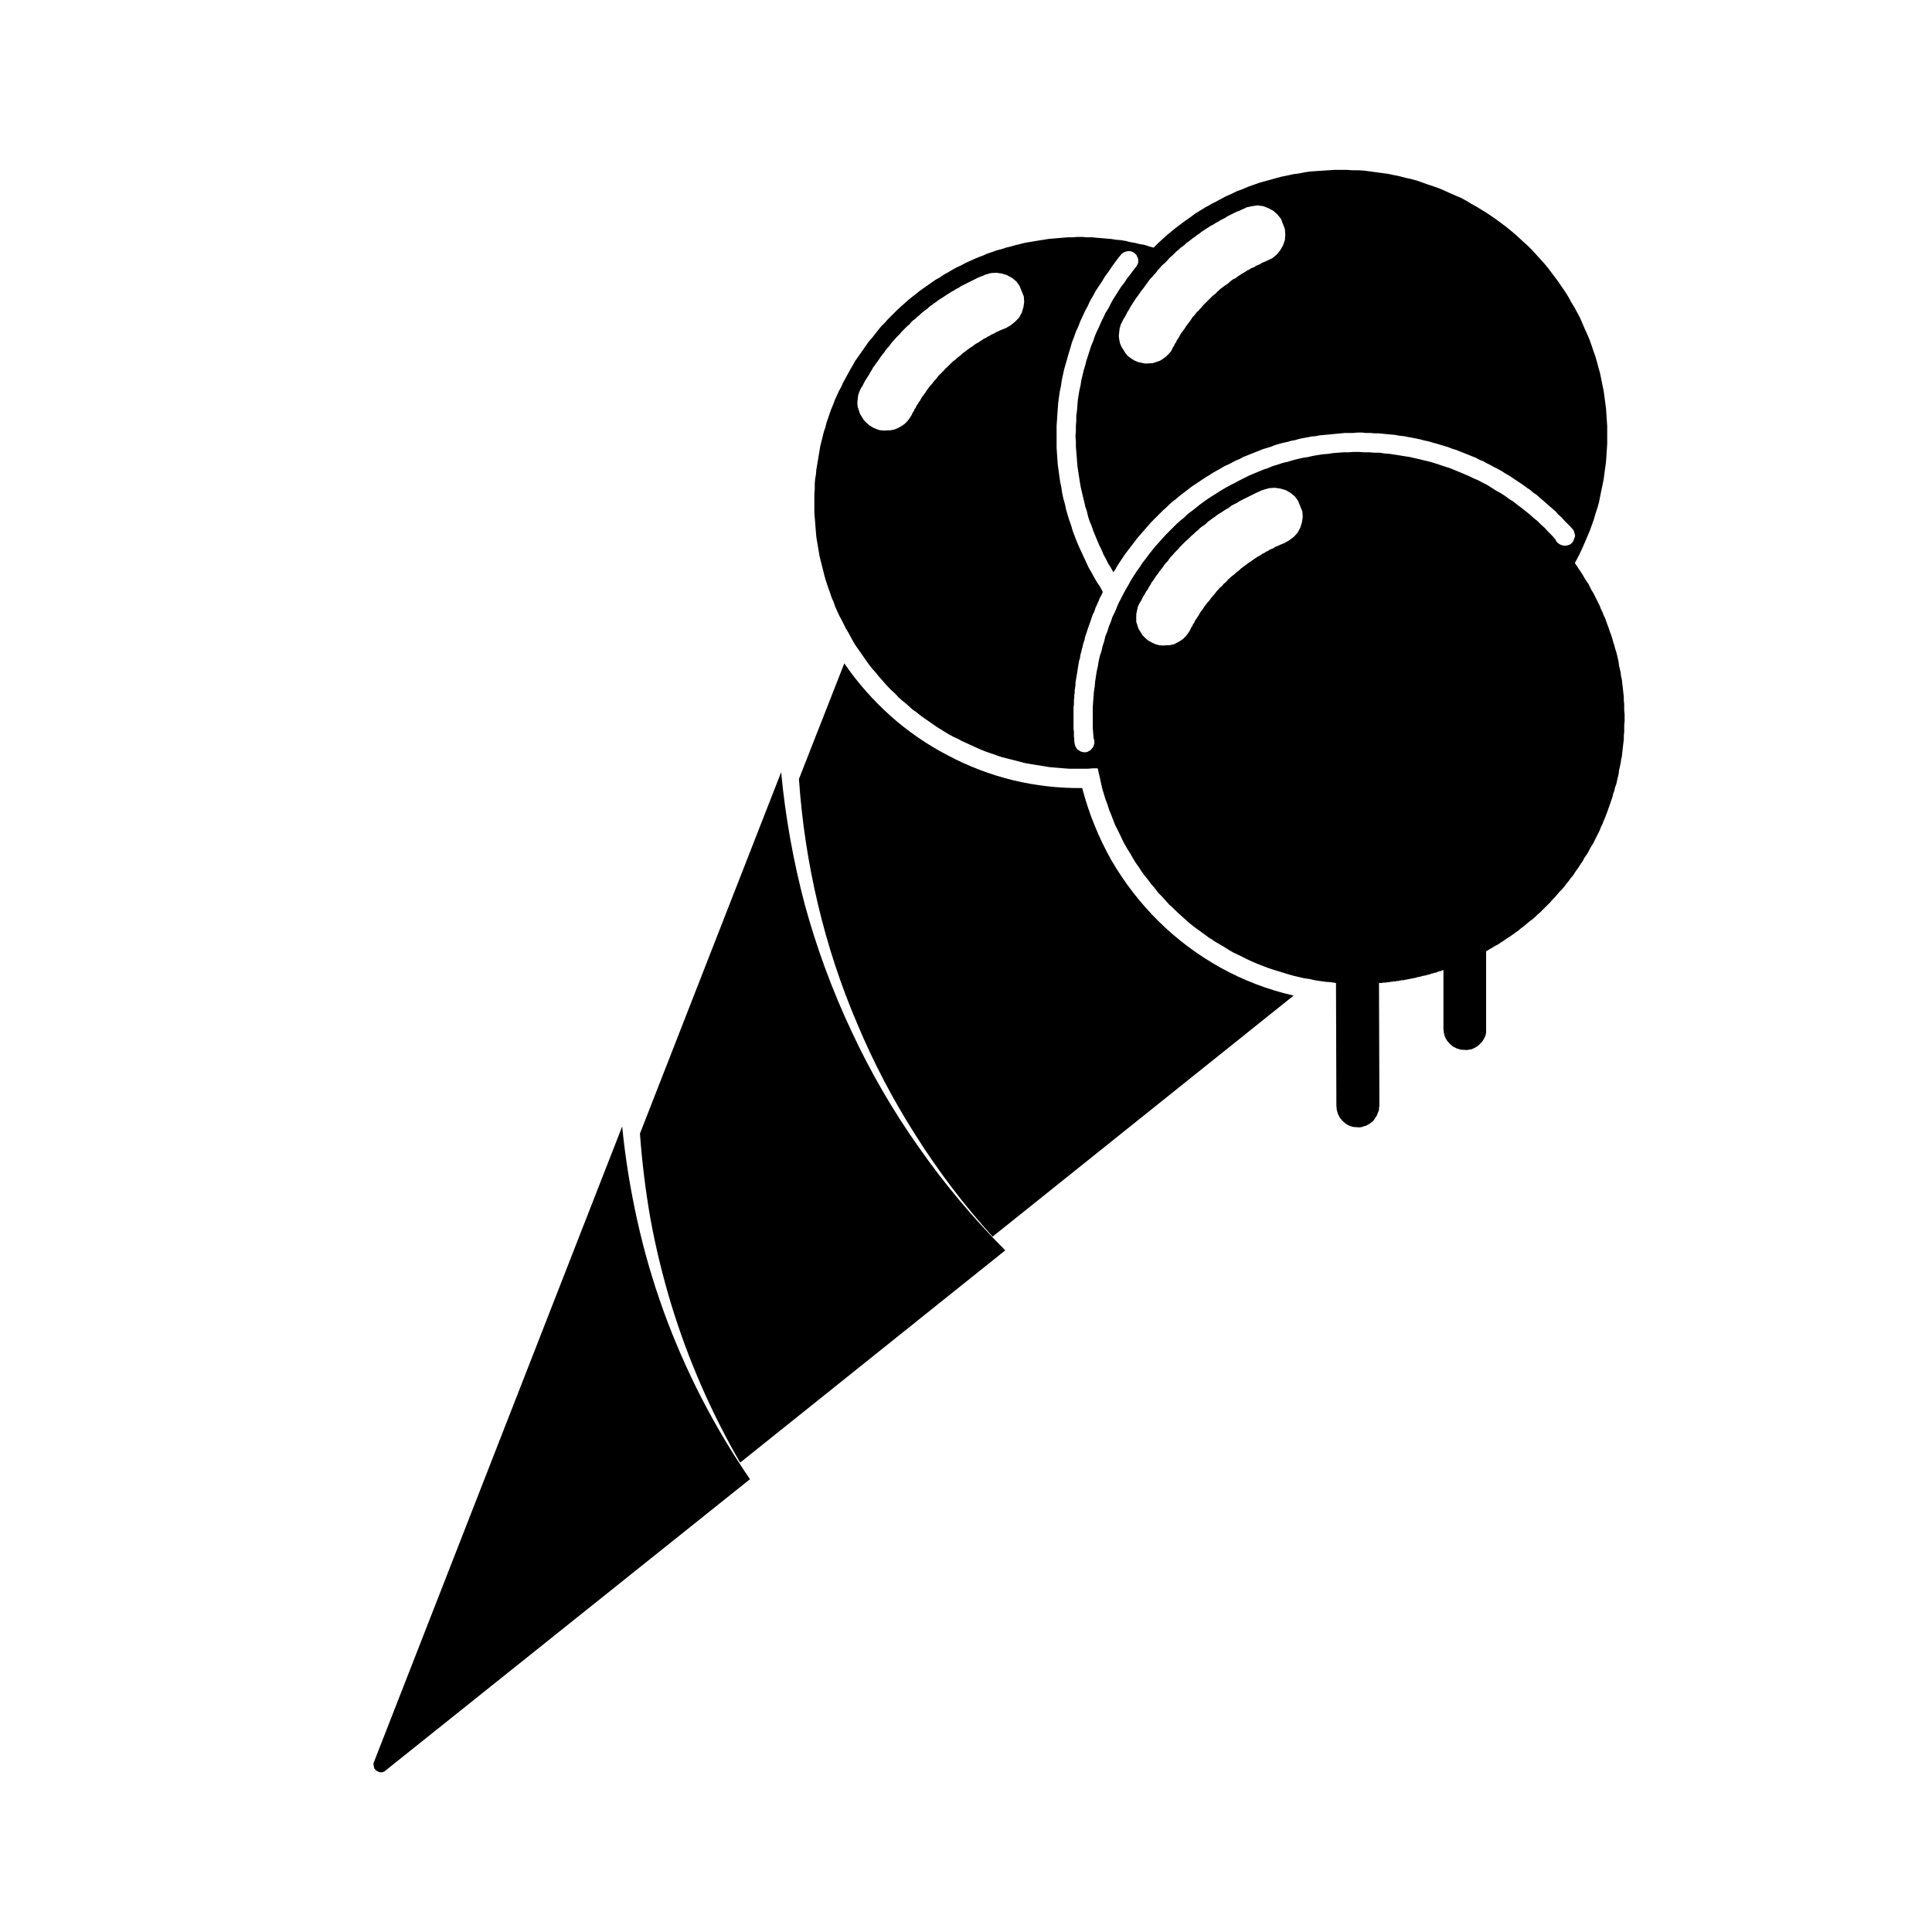 <?xml version="1.0" encoding="UTF-8"?>
<!-- Uploaded to: SVG Repo, www.svgrepo.com, Generator: SVG Repo Mixer Tools -->
<svg fill="#000000" width="800px" height="800px" version="1.1" viewBox="144 144 512 512" xmlns="http://www.w3.org/2000/svg">
 <g>
  <path d="m369.63 417.23c-5.078-10.781-9.203-21.98-12.34-33.457-3.059-11.547-5.16-23.301-6.277-35.125l-37.422 95.766c0.559 7.664 1.5 15.27 2.82 22.789 1.391 7.523 3.211 14.992 5.438 22.375 2.227 7.309 4.883 14.504 7.945 21.531 3.062 7.031 6.519 13.879 10.352 20.496l70.258-56.25c-8.418-8.414-16.082-17.547-22.895-27.285-6.891-9.734-12.871-20.055-17.879-30.84z"/>
  <path d="m319.86 491.46c-2.856-7.871-5.195-15.93-7.004-24.148-1.812-8.148-3.141-16.418-3.977-24.777l-65.859 168.63c-0.066 0.211-0.066 0.422 0 0.629 0 0.137 0.035 0.316 0.105 0.523 0 0.211 0.066 0.383 0.207 0.523 0.141 0.137 0.281 0.277 0.418 0.418 0.137 0.07 0.281 0.141 0.418 0.211 0.211 0.137 0.418 0.211 0.629 0.211h0.523c0.207-0.07 0.383-0.137 0.523-0.211l96.914-77.465c-4.731-6.898-9.027-14.086-12.855-21.539-3.836-7.453-7.188-15.129-10.043-23.004z"/>
  <path d="m574.43 332.34v-1.777l-0.105-0.941v-0.941l-0.211-1.883-0.105-0.945-0.105-0.938-0.105-0.84-0.211-0.938-0.105-0.941-0.211-0.941-0.211-0.84-0.105-0.938-0.422-1.883-0.211-0.836-0.316-0.941-0.207-0.84-0.312-0.938-0.211-0.84-0.316-0.938-0.312-0.84-0.312-0.938-0.312-0.84-0.316-0.84-0.312-0.941-0.418-0.836-0.312-0.836-0.418-0.836-0.316-0.84-0.418-0.84-1.254-2.508-0.523-0.84-0.418-0.84-0.418-0.836-0.523-0.734-0.523-0.836-0.418-0.73-0.523-0.836-0.523-0.734-0.523-0.836-0.523-0.734 0.734-1.359 0.734-1.465 0.625-1.359 0.629-1.461 0.625-1.473 0.629-1.461 1.047-2.93 0.418-1.465 0.523-1.57 0.418-1.461 0.312-1.57 0.316-1.57 0.312-1.461 0.312-1.57 0.422-3.133 0.211-1.57 0.105-1.566 0.105-1.57 0.105-1.566v-4.703l-0.105-1.57-0.105-1.562-0.105-1.57-0.211-1.566-0.211-1.57-0.211-1.566-0.312-1.465-0.312-1.566-0.316-1.57-0.418-1.465-0.418-1.566-0.418-1.461-0.523-1.465-0.523-1.566-0.523-1.465-0.625-1.465-0.629-1.359-1.258-2.93-1.461-2.719-0.836-1.359-0.734-1.359-0.836-1.359-0.941-1.355-0.836-1.254-0.941-1.258-1.883-2.508-1.043-1.254-2.094-2.305-1.047-1.148-1.152-1.152-1.148-1.047-1.152-1.047-1.148-1.047-1.254-1.043-1.152-0.941-2.477-1.84-1.359-0.941-1.254-0.836-1.359-0.84-1.359-0.836-1.359-0.734-1.359-0.84-1.359-0.734-1.465-0.625-1.465-0.629-1.359-0.625-1.465-0.629-1.461-0.512-1.566-0.523-2.93-1.047-1.566-0.418-1.465-0.312-1.566-0.418-1.57-0.312-1.465-0.316-1.566-0.207-1.57-0.211-3.133-0.422-1.57-0.105h-1.566l-1.566-0.105h-3.137l-1.566 0.105-1.57 0.105-1.566 0.102-1.57 0.105-1.566 0.211-1.566 0.312-1.578 0.215-1.461 0.316-1.57 0.316-1.57 0.418-1.461 0.418-1.57 0.418-1.465 0.418-1.457 0.52-1.465 0.523-1.461 0.629-1.465 0.523-1.465 0.734-1.465 0.629-2.719 1.469-1.254 0.625-0.105 0.105-1.359 0.73-1.359 0.84-1.359 0.836-1.258 0.941-1.355 0.941-2.508 1.883-1.152 0.941-1.254 1.047-1.152 1.043-1.148 1.047-1.148 1.152-1.148-0.312-1.258-0.418-1.254-0.207-1.254-0.316-1.254-0.211-1.254-0.312-1.254-0.211-1.254-0.105-1.359-0.211-1.258-0.105-2.508-0.211-1.25-0.117h-1.359l-1.254-0.105h-1.254l-1.254 0.105h-1.359l-1.254 0.105-1.25 0.105-1.254 0.105-1.258 0.105-1.254 0.211-1.359 0.207-1.258 0.211-1.254 0.211-1.25 0.211-1.254 0.316-1.258 0.312-1.148 0.316-1.254 0.312-1.258 0.418-1.254 0.312-1.152 0.418-1.254 0.418-1.148 0.523-1.148 0.418-1.254 0.523-1.152 0.523-1.148 0.523-1.152 0.629-1.148 0.523-1.152 0.629-1.047 0.629-1.148 0.629-0.945 0.625-0.105 0.105-1.148 0.625-1.047 0.734-1.047 0.73-1.043 0.73-1.047 0.734-1.043 0.84-0.941 0.73-1.047 0.84-0.938 0.84-0.941 0.836-0.945 0.836-2.719 2.719-0.836 0.941-0.941 0.941-0.836 1.043-1.57 1.988-0.836 0.941-0.73 1.043-0.734 1.047-0.73 1.047-0.734 1.043-0.734 1.047-0.629 1.152-0.625 1.047-0.629 1.152-0.625 1.152-0.629 1.148-0.523 1.152-0.625 1.148-0.523 1.152-0.516 1.113-0.418 1.152-0.523 1.254-0.418 1.152-0.418 1.254-0.418 1.152-0.312 1.254-0.418 1.25-0.938 3.762-0.211 1.254-0.211 1.258-0.633 3.762-0.105 1.254-0.211 1.254-0.105 1.254v1.355l-0.105 1.258v5.125l0.211 2.508 0.105 1.367 0.105 1.258 0.105 1.254 0.211 1.254 0.211 1.25 0.211 1.258 0.211 1.254 0.625 2.508 0.316 1.254 0.312 1.254 0.312 1.148 0.836 2.508 0.418 1.152 0.418 1.254 0.523 1.152 0.418 1.25 0.523 1.152 0.523 1.148 0.629 1.152 1.148 2.301 0.629 1.043 0.625 1.152 0.629 1.148 0.625 1.043 0.734 1.047 0.734 1.043 0.73 1.047 0.73 1.043 0.734 1.047 0.84 1.043 0.836 0.941 0.836 1.043 1.672 1.883 0.84 0.941 0.938 0.938 0.941 0.84 0.84 0.938 0.938 0.84 1.047 0.836 0.941 0.84 0.941 0.836 1.043 0.734 1.047 0.84 1.043 0.734 2.094 1.461 1.047 0.734 1.043 0.629 1.148 0.73 1.047 0.625 1.152 0.629 1.148 0.523 1.152 0.625 1.152 0.523 1.148 0.523 2.305 1.047 1.254 0.523 1.152 0.418 1.254 0.418 1.148 0.418 1.254 0.418 1.254 0.312 1.254 0.316 1.258 0.316 1.148 0.312 1.254 0.316 1.254 0.207 1.254 0.211 1.359 0.211 1.254 0.207 1.254 0.211 1.254 0.105 1.254 0.102 1.258 0.105 1.359 0.105h5.121l1.254-0.105h1.254l0.312 1.359 0.316 1.359 0.309 1.461 0.316 1.367 0.418 1.359 0.418 1.355 0.523 1.359 0.418 1.367 0.523 1.254 0.52 1.355 0.523 1.359 1.258 2.508 0.629 1.359 0.629 1.254 0.734 1.258 0.73 1.148 0.73 1.254 0.734 1.254 0.836 1.152 0.73 1.152 0.836 1.148 0.941 1.148 0.84 1.148 0.938 1.047 0.84 1.152 1.047 1.047 0.941 1.043 0.938 1.047 1.047 0.941 1.047 1.047 1.047 0.938 1.043 0.941 1.047 0.938 1.152 0.945 1.148 0.836 1.148 0.84 1.148 0.836 1.152 0.836h0.105l1.047 0.73 1.254 0.734 1.254 0.73 1.148 0.734 1.258 0.73 1.359 0.629 1.254 0.625 1.254 0.629 1.359 0.625 1.254 0.523 2.719 1.047 1.254 0.418 4.078 1.254 1.465 0.418 2.719 0.633 1.465 0.207 1.359 0.316 1.359 0.211 1.465 0.211 1.465 0.105 1.355 0.211 0.105 32.516 0.105 1.148 0.312 1.047 0.523 1.043 0.73 0.836 0.84 0.73 0.938 0.523 1.047 0.316 1.672 0.105 0.629-0.105 0.523-0.211 0.523-0.105 0.523-0.312 0.418-0.211 0.523-0.418 0.418-0.316 0.312-0.418 0.316-0.523 0.312-0.418 0.211-0.523 0.207-0.523 0.211-0.523v-0.523l0.105-0.625-0.105-32.516h0.84l0.312-0.105h0.734l0.312-0.105h0.527l0.312-0.105h0.523l0.211-0.105h0.625l0.211-0.105h0.523l0.316-0.105h0.207l0.316-0.102h0.523l0.316-0.105h0.211l0.312-0.105h0.211l0.312-0.105h0.211l0.312-0.105h0.316l0.207-0.105h0.316l0.207-0.105h0.316l0.211-0.105 0.312-0.105h0.211l0.312-0.105h0.211l0.312-0.105 0.211-0.105h0.312l0.316-0.102h0.207l0.316-0.105 0.211-0.105h0.312l0.211-0.105 0.312-0.105 0.211-0.102h0.312l0.211-0.105 0.312-0.105h0.211l0.312-0.105 0.211-0.105 0.316-0.105 0.207-0.105h0.316l0.207-0.105 0.211-0.105 0.316-0.105v15.578l0.105 1.043 0.312 1.152 0.523 0.941 0.73 0.836 0.84 0.734 1.043 0.523 1.047 0.312 1.676 0.105 0.523-0.105 0.629-0.102 0.523-0.211 0.418-0.211 0.523-0.312 0.418-0.316 0.836-0.836 0.312-0.418 0.312-0.523 0.211-0.418 0.207-0.523 0.105-0.629 0.023-0.535v-21.012l0.836-0.523 0.73-0.418 0.84-0.523 0.836-0.418 0.73-0.523 0.836-0.523 0.734-0.523 0.836-0.523 1.469-1.047 0.73-0.523 0.73-0.625 0.734-0.523 0.734-0.629 0.73-0.625 0.73-0.523 0.734-0.629 0.629-0.629 0.734-0.625 2.617-2.617 0.625-0.73 0.629-0.629 0.625-0.73 0.625-0.734 0.629-0.629 0.629-0.73 0.523-0.73 0.625-0.734 0.508-0.723 0.629-0.73 0.523-0.836 1.047-1.469 0.523-0.836 0.523-0.734 0.418-0.84 0.523-0.73 0.523-0.828 0.418-0.836 0.418-0.73 0.523-0.84 0.836-1.672 0.418-0.84 0.418-0.836 0.316-0.84 0.418-0.836 0.312-0.836 0.418-0.941 0.312-0.84 0.316-0.836 0.312-0.941 0.312-0.84 0.312-0.938 0.316-0.84 0.211-0.938 0.312-0.84 0.207-0.941 0.316-0.836 0.211-0.941 0.418-1.777 0.105-0.941 0.211-0.941 0.211-0.938 0.105-0.84 0.211-0.941 0.105-0.941 0.105-0.945 0.105-0.941 0.105-0.836 0.105-0.941v-0.941l0.105-0.941v-1.883l0.105-0.941v-1.883zm-159.23-106.85-0.418 1.359-0.734 1.359-1.043 1.047-1.148 0.938-1.254 0.734-1.047 0.422-0.523 0.207-0.418 0.211-0.523 0.211-0.523 0.312-0.418 0.211-0.523 0.207-0.418 0.316-0.523 0.207-0.418 0.316-0.523 0.211-0.418 0.312-0.523 0.312-0.418 0.316-0.418 0.211-0.523 0.312-0.418 0.312-0.418 0.316-0.523 0.312-0.836 0.625-0.418 0.316-0.836 0.625-0.418 0.418-0.418 0.316-0.418 0.312-0.418 0.418-0.836 0.625-0.836 0.836-0.316 0.312-0.418 0.418-0.414 0.312-0.312 0.418-0.941 0.941-0.207 0.211-0.418 0.418-0.625 0.836-0.418 0.418-0.312 0.418-0.316 0.418-0.418 0.418-0.633 0.836-0.312 0.422-0.312 0.523-0.316 0.418-0.625 0.836-0.312 0.523-0.211 0.418-0.312 0.418-0.316 0.523-0.312 0.418-0.211 0.523-0.312 0.418-0.211 0.523-0.312 0.418-0.211 0.523-0.523 0.836-0.629 0.84-0.73 0.73-0.734 0.52-0.938 0.523-0.941 0.418-0.941 0.211-1.984 0.102-1.047-0.102-0.941-0.316-0.941-0.418-0.84-0.523-0.73-0.629-0.734-0.734-1.047-1.672-0.625-1.883-0.105-1.047 0.105-0.941 0.105-1.043 0.316-0.941 0.418-0.941 0.418-0.625 0.312-0.629 0.312-0.625 0.418-0.629 0.316-0.523 0.418-0.625 0.316-0.629 0.418-0.629 0.316-0.625 0.418-0.523 0.418-0.629 0.418-0.523 0.418-0.625 0.418-0.629 0.836-1.047 0.418-0.629 0.418-0.523 0.523-0.523 0.418-0.629 0.418-0.523 0.523-0.523 0.418-0.523 1.047-1.047 0.418-0.523 1.57-1.57 0.523-0.418 0.418-0.523 0.523-0.523 0.625-0.422 0.523-0.523 0.523-0.418 0.523-0.523 1.047-0.836 0.625-0.418 0.523-0.523 0.629-0.422 0.523-0.418 0.629-0.418 0.523-0.418 0.629-0.418 0.523-0.312 0.625-0.418 0.629-0.422 0.523-0.312 0.629-0.418 0.629-0.312 0.629-0.418 0.629-0.316 0.625-0.418 0.629-0.312 0.625-0.312 0.629-0.312 0.625-0.316 0.629-0.312 0.625-0.312 0.629-0.312 0.73-0.316 0.625-0.207 0.629-0.316 1.465-0.418 1.465-0.105 1.465 0.211 1.359 0.418 1.359 0.734 1.152 0.938 0.836 1.152 1.148 2.82 0.105 1.465zm31.156-4.281 0.836-1.047 0.418-0.625 0.418-0.523 0.418-0.629 0.418-0.523 0.523-0.523 0.418-0.523 0.523-0.523 0.418-0.629 0.523-0.523 0.418-0.52 0.523-0.523 0.523-0.422 0.523-0.523 0.418-0.523 0.523-0.523 0.52-0.418 1.047-1.047 0.523-0.418 0.523-0.523 0.625-0.418 0.523-0.418 0.523-0.523 0.625-0.418 0.523-0.418 0.523-0.422 0.625-0.418 0.523-0.418 0.629-0.418 0.523-0.418 1.258-0.836 0.523-0.316 0.629-0.418 0.617-0.301 0.629-0.418 0.625-0.312 0.629-0.418 0.629-0.312 0.625-0.316 0.625-0.418 0.629-0.312 0.625-0.312 0.629-0.312 0.629-0.316 0.629-0.211 0.629-0.312 0.73-0.312 0.629-0.316 1.465-0.312 1.465-0.211 1.465 0.211 1.359 0.523 1.359 0.73 1.043 0.941 0.941 1.152 1.047 2.719 0.105 1.465-0.105 1.465-0.523 1.465-0.734 1.254-0.938 1.148-1.152 0.941-1.359 0.629-0.418 0.211-0.523 0.211-0.523 0.207-0.418 0.316-0.52 0.207-0.523 0.211-0.418 0.316-0.523 0.211-0.523 0.207-0.418 0.312-0.523 0.211-0.418 0.312-0.523 0.316-0.418 0.211-0.418 0.312-0.523 0.316-0.836 0.625-0.523 0.211-0.836 0.625-0.418 0.418-0.418 0.316-0.523 0.312-0.418 0.316-0.418 0.312-0.418 0.316-0.418 0.418-0.418 0.312-0.312 0.418-0.418 0.312-0.418 0.316-0.523 0.523-0.316 0.312-0.312 0.316-1.57 1.57-0.312 0.418-0.418 0.418-0.316 0.418-0.418 0.312-0.312 0.418-0.309 0.418-0.418 0.418-0.316 0.418-0.316 0.523-0.312 0.418-0.316 0.418-0.312 0.418-0.316 0.418-0.316 0.523-0.938 1.254-0.316 0.523-0.207 0.418-0.316 0.523-0.312 0.418-0.203 0.504-0.316 0.418-0.207 0.523-0.316 0.418-0.418 0.941-0.629 0.734-0.73 0.734-0.836 0.629-0.84 0.523-0.941 0.312-0.941 0.316-1.984 0.105-1.047-0.211-0.941-0.211-0.941-0.418-0.836-0.523-0.836-0.625-0.629-0.734-1.047-1.672-0.418-0.941-0.211-1.047-0.105-0.941 0.105-1.047 0.105-0.941 0.316-1.043 0.418-0.84 0.312-0.629 0.418-0.625 0.312-0.629 0.316-0.625 0.418-0.625 0.312-0.629 0.418-0.629 0.312-0.523 0.418-0.629 0.418-0.625 0.418-0.523 0.418-0.629zm42.66 61.258-0.418 1.367-0.734 1.359-0.941 1.043-1.254 0.941-1.254 0.73-0.523 0.211-0.523 0.207-0.418 0.211-1.047 0.422-0.418 0.316-0.523 0.207-0.523 0.211-0.418 0.312-0.523 0.211-0.418 0.316-0.523 0.207-0.418 0.316-0.523 0.312-0.418 0.211-0.418 0.312-0.523 0.316-0.418 0.312-0.418 0.316-0.523 0.312-0.418 0.316-1.254 0.938-0.418 0.316-0.418 0.418-0.418 0.312-0.418 0.316-0.418 0.418-0.418 0.316-0.418 0.312-0.418 0.418-0.418 0.316-0.316 0.418-0.418 0.418-0.418 0.312-0.309 0.418-0.418 0.418-0.418 0.316-0.312 0.418-0.418 0.418-0.633 0.836-0.418 0.418-0.312 0.418-0.207 0.211-0.105 0.211-0.312 0.418-0.418 0.422-0.316 0.418-0.312 0.418-0.316 0.418-0.312 0.523-0.316 0.387-0.316 0.418-0.312 0.523-0.211 0.418-0.312 0.418-0.312 0.523-0.316 0.418-0.211 0.523-0.312 0.418-0.211 0.523-0.312 0.418-0.211 0.523-0.523 0.836-0.629 0.84-0.73 0.73-0.73 0.523-0.941 0.523-0.836 0.418-1.043 0.207-1.988 0.105-0.938-0.105-1.047-0.312-0.836-0.418-0.941-0.523-0.73-0.625-0.73-0.734-1.047-1.672-0.316-0.941-0.309-0.941v-1.984l0.207-1.047 0.211-0.941 0.418-0.938 0.418-0.629 0.312-0.625 0.312-0.629 0.418-0.629 0.312-0.629 0.418-0.523 0.312-0.629 0.418-0.629 0.312-0.625 0.418-0.523 0.836-1.258 0.418-0.523 0.418-0.629 0.836-1.047 0.418-0.625 0.418-0.523 0.523-0.523 0.418-0.629 0.418-0.523 0.523-0.523 0.418-0.523 1.047-1.047 0.418-0.523 1.57-1.57 0.523-0.418 1.047-1.047 0.523-0.418 0.523-0.523 0.523-0.418 0.523-0.523 0.523-0.418 0.629-0.418 0.523-0.418 0.523-0.523 0.625-0.418 0.105-0.105 0.418-0.312 0.625-0.418 0.523-0.418 0.629-0.418 0.523-0.312 1.258-0.836 0.629-0.316 0.52-0.418 0.629-0.418 0.629-0.312 0.625-0.312 0.625-0.418 0.629-0.316 0.625-0.312 1.258-0.625 0.629-0.316 1.258-0.625 0.73-0.312 0.629-0.316 0.625-0.207 1.465-0.418 1.465-0.105 1.465 0.211 1.473 0.418 1.25 0.73 1.152 0.941 0.836 1.152 1.152 2.82 0.105 1.465zm72.238 4.082-0.105 0.316-0.316 0.734-0.211 0.207-0.312 0.316-0.312 0.207-0.316 0.105-0.418 0.105-0.312 0.105-0.84-0.105-0.625-0.211-0.316-0.207-0.312-0.211-0.312-0.312-0.211-0.316-0.105-0.312-0.941-1.047-0.945-0.941-0.941-1.043-1.043-0.941-0.945-0.941-1.043-0.84-1.047-0.938-1.047-0.84-1.047-0.836-1.133-0.836-1.047-0.836-1.152-0.734-1.148-0.836-1.148-0.73-1.148-0.629-1.152-0.734-1.152-0.73-1.254-0.629-1.148-0.629-1.258-0.523-1.254-0.625-2.508-1.047-1.254-0.516-1.254-0.523-1.359-0.418-2.508-0.836-1.367-0.418-1.359-0.312-1.254-0.316-1.359-0.309-1.367-0.316-1.359-0.211-1.254-0.207-2.719-0.422-1.359-0.105-1.344-0.207h-1.359l-1.359-0.102h-1.359l-1.465-0.105h-1.359l-1.359 0.105h-1.359l-1.352 0.102-1.359 0.105-1.359 0.211-1.359 0.105-1.359 0.211-1.25 0.211-1.359 0.316-1.371 0.203-1.359 0.316-1.254 0.316-1.359 0.418-1.359 0.312-1.254 0.418-1.359 0.418-1.254 0.523-1.254 0.418-3.762 1.57-1.258 0.629-1.254 0.629-1.148 0.629-1.254 0.629-1.152 0.625-1.254 0.734-2.305 1.461-0.52 0.316-0.629 0.418-1.047 0.734-1.152 0.836-1.043 0.84-1.047 0.836-1.152 0.836-0.941 0.941-1.043 0.836-1.047 0.941-0.941 0.941-1.047 1.043-0.938 0.941-0.84 0.941-0.938 1.043-0.941 1.047-0.84 1.047-0.836 1.047-0.836 1.148-0.836 1.047-0.734 1.152-0.836 1.148-0.73 1.148-0.734 1.148-0.629 1.152-0.734 1.25-0.625 1.152-0.629 1.254-0.625 1.148-0.523 1.258-0.523 1.254-0.625 1.254-0.418 1.254-0.523 1.254-0.418 1.359-0.523 1.254-0.312 1.359-0.418 1.254-0.312 1.359-0.418 1.254-0.316 1.355-0.211 1.367-0.312 1.359-0.211 1.355-0.207 1.359-0.105 1.254-0.207 1.367-0.105 1.355-0.105 1.359-0.105 1.465v5.438l0.211 2.719 0.105 0.316 0.102 0.418v0.734l-0.102 0.312-0.105 0.418-0.211 0.316-0.418 0.52-0.316 0.316-0.312 0.105-0.312 0.211-0.418 0.105h-0.734l-0.73-0.211-0.312-0.211-0.316-0.207-0.316-0.211-0.184-0.344-0.211-0.312-0.105-0.312-0.105-0.418-0.105-0.629v-0.625l-0.102-0.629v-1.359l-0.105-0.629v-5.856l0.105-0.625v-1.258l0.102-0.734v-0.625l0.105-0.629v-0.625l0.105-0.629 0.105-0.73v-0.625l0.105-0.625 0.211-1.258 0.105-0.625 0.105-0.629 0.105-0.734 0.105-0.629 0.102-0.625 0.105-0.629 0.211-0.625 0.105-0.629 0.105-0.625 0.207-0.625 0.105-0.629 0.211-0.629 0.105-0.625 0.211-0.629 0.211-0.625 0.105-0.629 0.207-0.625 0.633-1.887 0.207-0.629 0.211-0.523 0.211-0.625 0.422-1.258 0.211-0.625 0.316-0.523 0.207-0.629 0.211-0.629 0.312-0.629 0.211-0.523 0.312-0.629 0.211-0.625 0.316-0.523 0.312-0.629 0.207-0.523-0.73-1.359-0.84-1.25-0.73-1.254-0.734-1.359-0.734-1.254-0.625-1.359-1.887-4.078-0.629-1.465-1.047-2.719-0.418-1.465-0.52-1.465-0.422-1.359-0.418-1.461-0.312-1.465-0.418-1.465-0.312-1.465-0.211-1.465-0.312-1.465-0.211-1.465-0.211-1.566-0.207-1.465-0.105-1.473-0.105-1.461-0.105-1.566v-5.938l0.105-1.465 0.105-1.566 0.211-2.93 0.207-1.566 0.211-1.465 0.312-1.465 0.211-1.465 0.312-1.465 0.316-1.465 0.418-1.465 0.422-1.465 0.418-1.465 0.418-1.359 0.418-1.465 0.523-1.359 0.523-1.465 0.629-1.359 0.523-1.359 1.258-2.719 0.73-1.359 0.625-1.359 0.734-1.25 0.734-1.367 0.836-1.258 0.84-1.254 0.734-1.254 0.938-1.254 0.84-1.254 0.836-1.148 0.91-1.238 0.938-1.152 0.418-0.312 0.418-0.207 0.418-0.105 0.418-0.102h0.523l0.418 0.102 0.523 0.211 0.734 0.625 0.207 0.418 0.211 0.418 0.105 0.418v0.941l-0.211 0.422-0.207 0.418-0.836 1.043-0.84 1.152-0.836 1.047-0.734 1.152-0.84 1.047-1.461 2.297-0.734 1.152-0.629 1.152-0.629 1.254-0.734 1.148-0.523 1.152-0.629 1.254-0.523 1.254-0.625 1.254-0.523 1.258-0.418 1.25-0.523 1.254-0.418 1.254-0.418 1.359-0.418 1.254-0.316 1.254-0.418 1.359-0.312 1.359-0.316 1.254-0.207 1.359-0.312 1.359-0.211 1.254-0.207 1.359-0.105 1.359-0.105 1.355-0.195 1.359v1.359l-0.105 1.355v1.359l-0.105 1.367 0.105 1.359v1.359l0.105 1.359 0.105 1.254 0.211 2.719 0.211 1.359 0.207 1.359 0.211 1.359 0.211 1.254 0.625 2.719 0.316 1.254 0.309 1.355 0.418 1.258 0.316 1.367 0.418 1.254 0.523 1.25 0.418 1.258 0.523 1.254 0.52 1.254 0.523 1.254 0.629 1.254 0.523 1.254 0.625 1.148 0.629 1.254 0.734 1.148 0.625 1.152 0.629-0.938 0.523-0.941 0.625-0.941 0.629-0.941 0.625-0.941 0.629-0.836 0.73-0.941 0.625-0.836 0.734-0.941 0.625-0.84 0.734-0.836 0.734-0.84 1.461-1.672 0.734-0.84 0.836-0.836 0.73-0.734 0.836-0.836 0.734-0.73 0.836-0.734 0.836-0.84 0.836-0.73 0.84-0.625 0.84-0.734 0.938-0.734 0.84-0.629 0.938-0.734 0.84-0.629 0.938-0.625 0.941-0.629 0.941-0.625 0.941-0.629 0.941-0.523 0.211-0.207 0.734-0.418 0.938-0.523 0.941-0.523 1.047-0.625 0.941-0.418 1.043-0.523 0.941-0.523 1.043-0.418 0.941-0.523 3.141-1.254 1.043-0.418 1.047-0.418 1.047-0.312 1.043-0.316 1.047-0.418 1.047-0.312 1.148-0.312 1.043-0.211 1.047-0.312 1.148-0.211 1.047-0.312 1.047-0.211 1.148-0.211 1.047-0.207 1.152-0.105 1.047-0.211 1.152-0.105 1.148-0.105 2.195-0.211 1.043-0.105 1.152-0.105h2.195l1.152-0.105h1.148l1.043 0.105h1.152l1.152 0.105h1.043l1.148 0.105 1.047 0.105 2.297 0.211 1.047 0.211 1.148 0.105 1.043 0.211 1.152 0.211 1.047 0.207 1.047 0.211 1.148 0.312 1.047 0.211 1.047 0.316 1.148 0.312 1.047 0.312 1.043 0.312 1.047 0.316 1.043 0.418 1.047 0.312 1.043 0.418 1.047 0.418 1.043 0.418 2.094 0.836 0.941 0.523 1.043 0.418 0.941 0.523 1.047 0.523 0.941 0.523 1.047 0.523 0.941 0.523 0.938 0.625 0.941 0.523 3.766 2.516 0.836 0.625 0.945 0.629 0.836 0.73 0.941 0.629 1.672 1.461 0.836 0.734 0.84 0.734 0.836 0.73 0.84 0.73 0.734 0.836 0.836 0.734 0.734 0.836 0.836 0.84 0.734 0.73 0.73 0.836 0.211 0.316 0.105 0.418 0.105 0.312 0.102 0.418v0.312z"/>
  <path d="m451.07 388.18c-4.856-4.793-9.078-10.246-12.543-16.207-3.402-6.035-6-12.473-7.738-19.133-6.176 0.07-12.359-0.629-18.398-2.09-5.969-1.457-11.766-3.672-17.25-6.59-5.488-2.848-10.578-6.359-15.16-10.453-4.648-4.168-8.758-8.836-12.234-13.906l-12.02 30.637c0.762 11.199 2.445 22.289 5.019 33.141 2.574 10.918 6.07 21.555 10.453 31.781 4.309 10.293 9.527 20.227 15.578 29.695 5.981 9.457 12.766 18.379 20.277 26.66l79.77-63.879c-6.731-1.531-13.203-3.988-19.234-7.32-6.035-3.336-11.598-7.484-16.52-12.336z"/>
 </g>
</svg>
